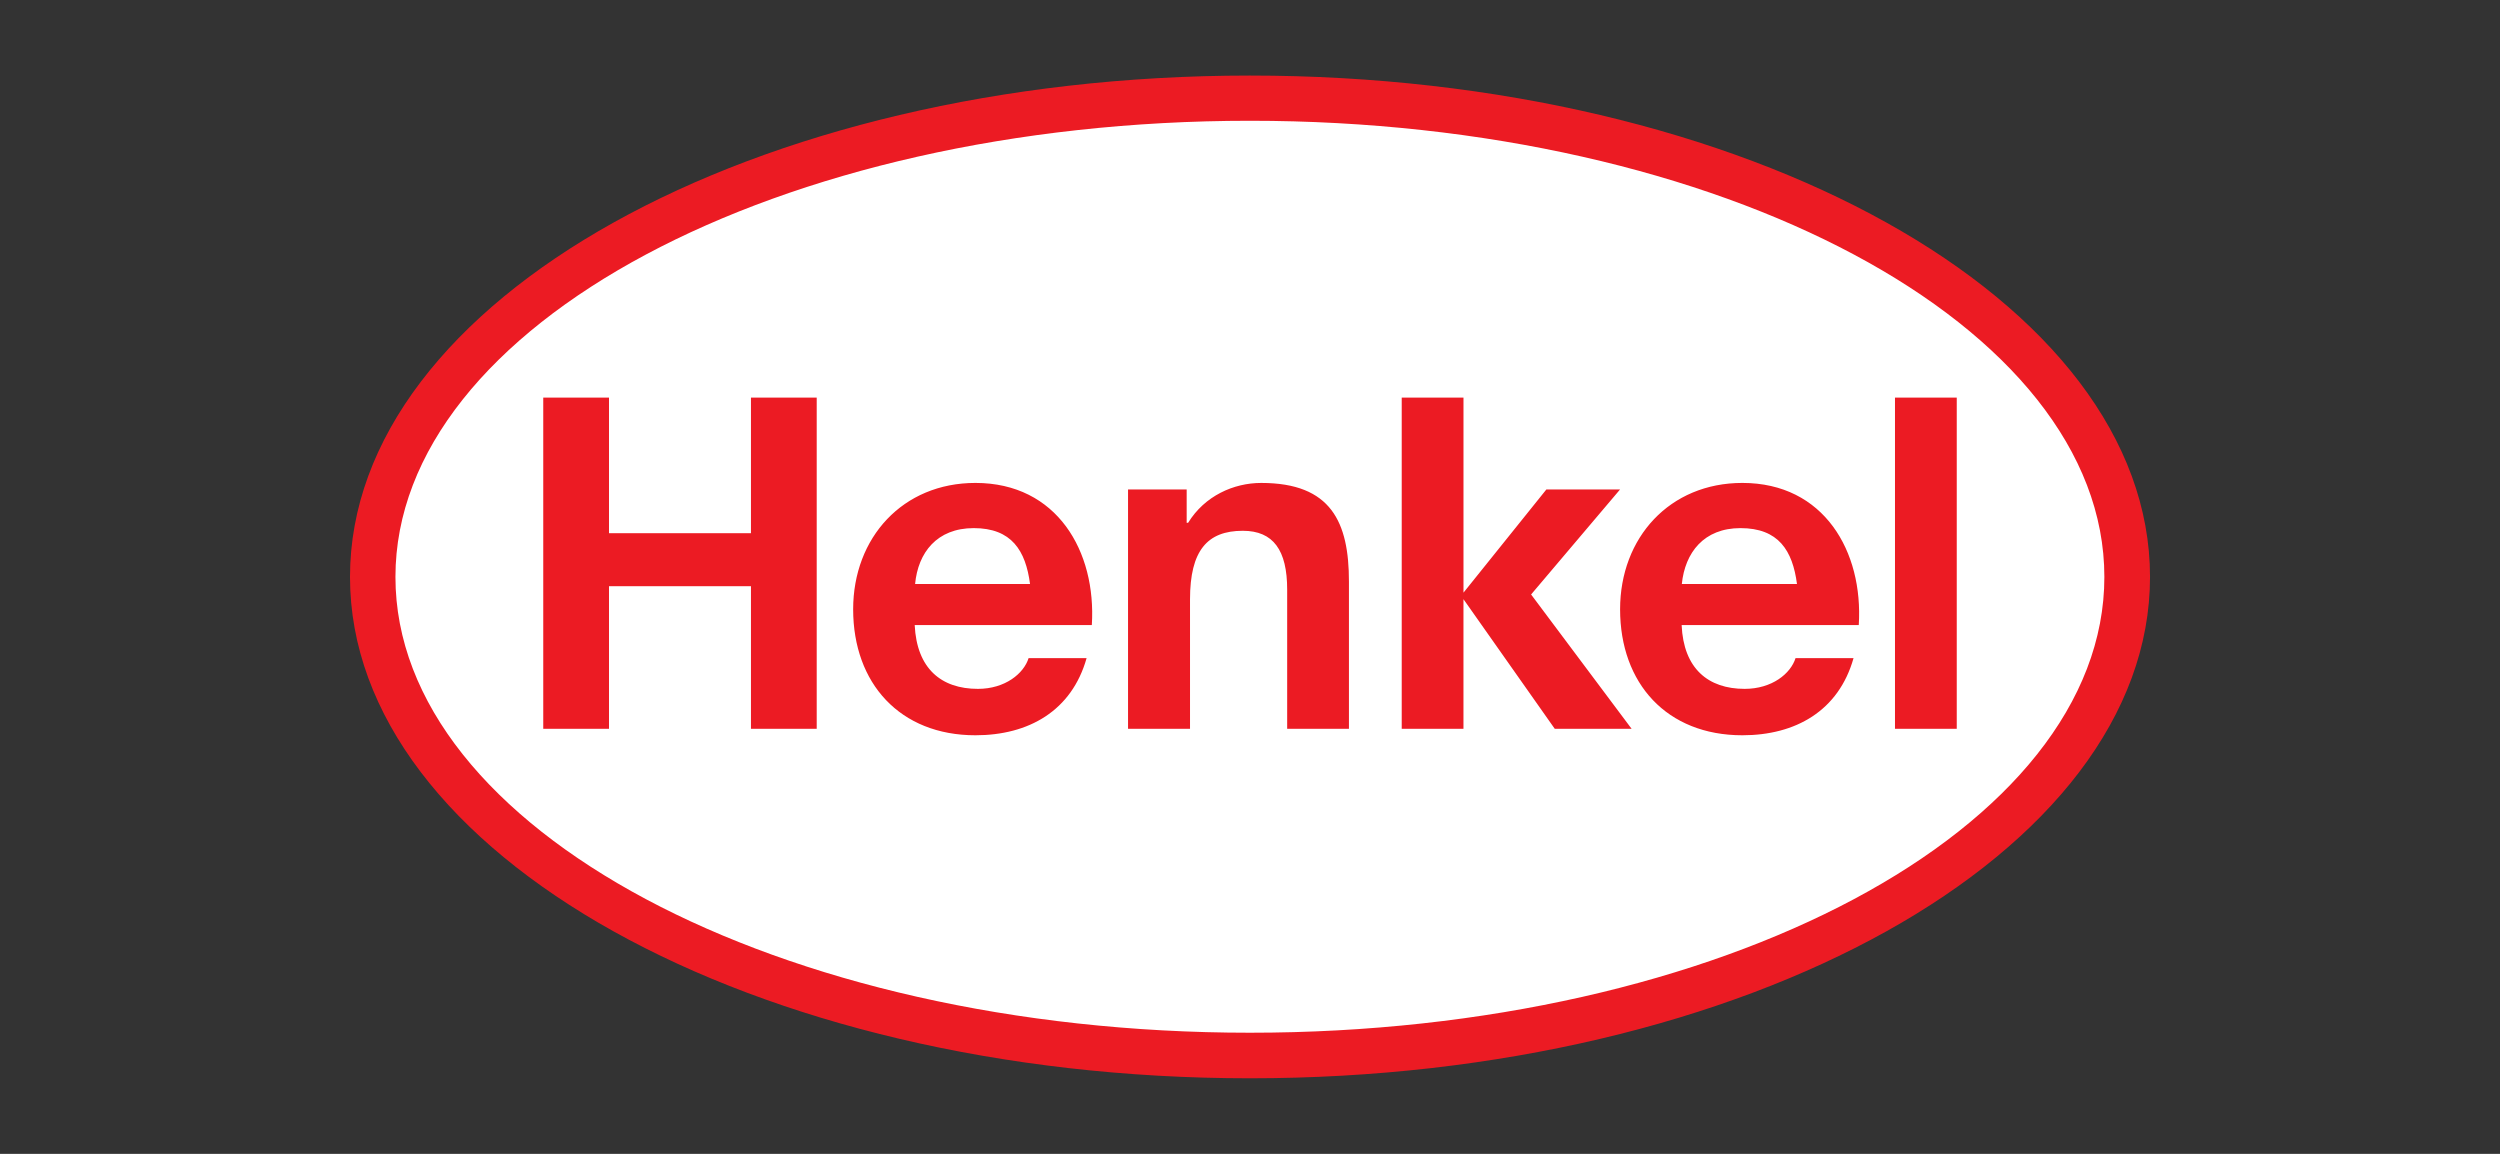 <svg xmlns="http://www.w3.org/2000/svg" id="uuid-2bf4e926-b42a-4a60-a040-548c2b237a00" width="130" height="60" viewBox="0 0 130 60"><rect x="0" y="0" width="130" height="60" fill="#333333" stroke="none"/><g id="uuid-eb9f2bb8-aca2-4e1c-beba-ef5d2c422489"><g id="uuid-7300fd23-7144-4c1e-9348-016c280a663f"><path id="uuid-a8206bba-e2c8-44d1-bf62-1edbd50d124a" d="M19.398,30.001c0-14.27,21.165-24.896,45.597-24.896s45.608,10.626,45.608,24.896-21.176,24.875-45.608,24.875-45.597-10.6-45.597-24.875" fill="#fff"></path><path id="uuid-3fd38d4f-a3a2-4b28-82b4-8e501efbd4ce" d="M64.995,3.929c25.836,0,46.806,11.682,46.806,26.072s-20.969,26.07-46.806,26.07-46.795-11.678-46.795-26.07S39.169,3.929,64.995,3.929ZM64.995,6.28c-24.519,0-44.432,10.648-44.432,23.721s19.913,23.701,44.432,23.701,44.432-10.623,44.432-23.701S89.513,6.28,64.995,6.28ZM56.775,32.504h-9.211c.109,2.267,1.383,3.317,3.288,3.317,1.415,0,2.384-.797,2.635-1.599h3.016c-.773,2.743-3.016,4.012-5.781,4.012-3.92,0-6.358-2.697-6.358-6.549,0-3.731,2.58-6.573,6.358-6.573,4.246,0,6.293,3.563,6.053,7.391ZM50.634,27.462c-1.916,0-2.896,1.275-3.049,2.906h5.977c-.229-1.741-.958-2.906-2.929-2.906ZM96.656,32.504h-9.211c.098,2.267,1.383,3.317,3.277,3.317,1.426,0,2.395-.797,2.646-1.599h3.016c-.773,2.743-3.016,4.012-5.781,4.012-3.93,0-6.358-2.697-6.358-6.549,0-3.731,2.58-6.573,6.358-6.573,4.246,0,6.293,3.563,6.053,7.391ZM90.504,27.462c-1.905,0-2.885,1.275-3.049,2.906h5.988c-.229-1.741-.958-2.906-2.94-2.906ZM28.249,37.897h3.419v-7.415h7.382v7.415h3.419v-17.223h-3.419v7.052h-7.382v-7.052h-3.419v17.223ZM58.658,37.897h3.223v-6.733c0-2.528.893-3.563,2.744-3.563,1.59,0,2.308,1.011,2.308,3.057v7.239h3.212v-7.656c0-3.081-.915-5.128-4.562-5.128-1.437,0-2.94.675-3.8,2.071h-.076v-1.733h-3.049v12.447ZM72.888,37.897h3.212v-6.74l4.747,6.74h3.996l-5.226-6.984,4.627-5.462h-3.832l-4.311,5.367v-10.143h-3.212v17.223ZM98.539,37.897h3.212v-17.223h-3.212v17.223" fill="#ec1b23" fill-rule="evenodd"></path></g></g></svg>